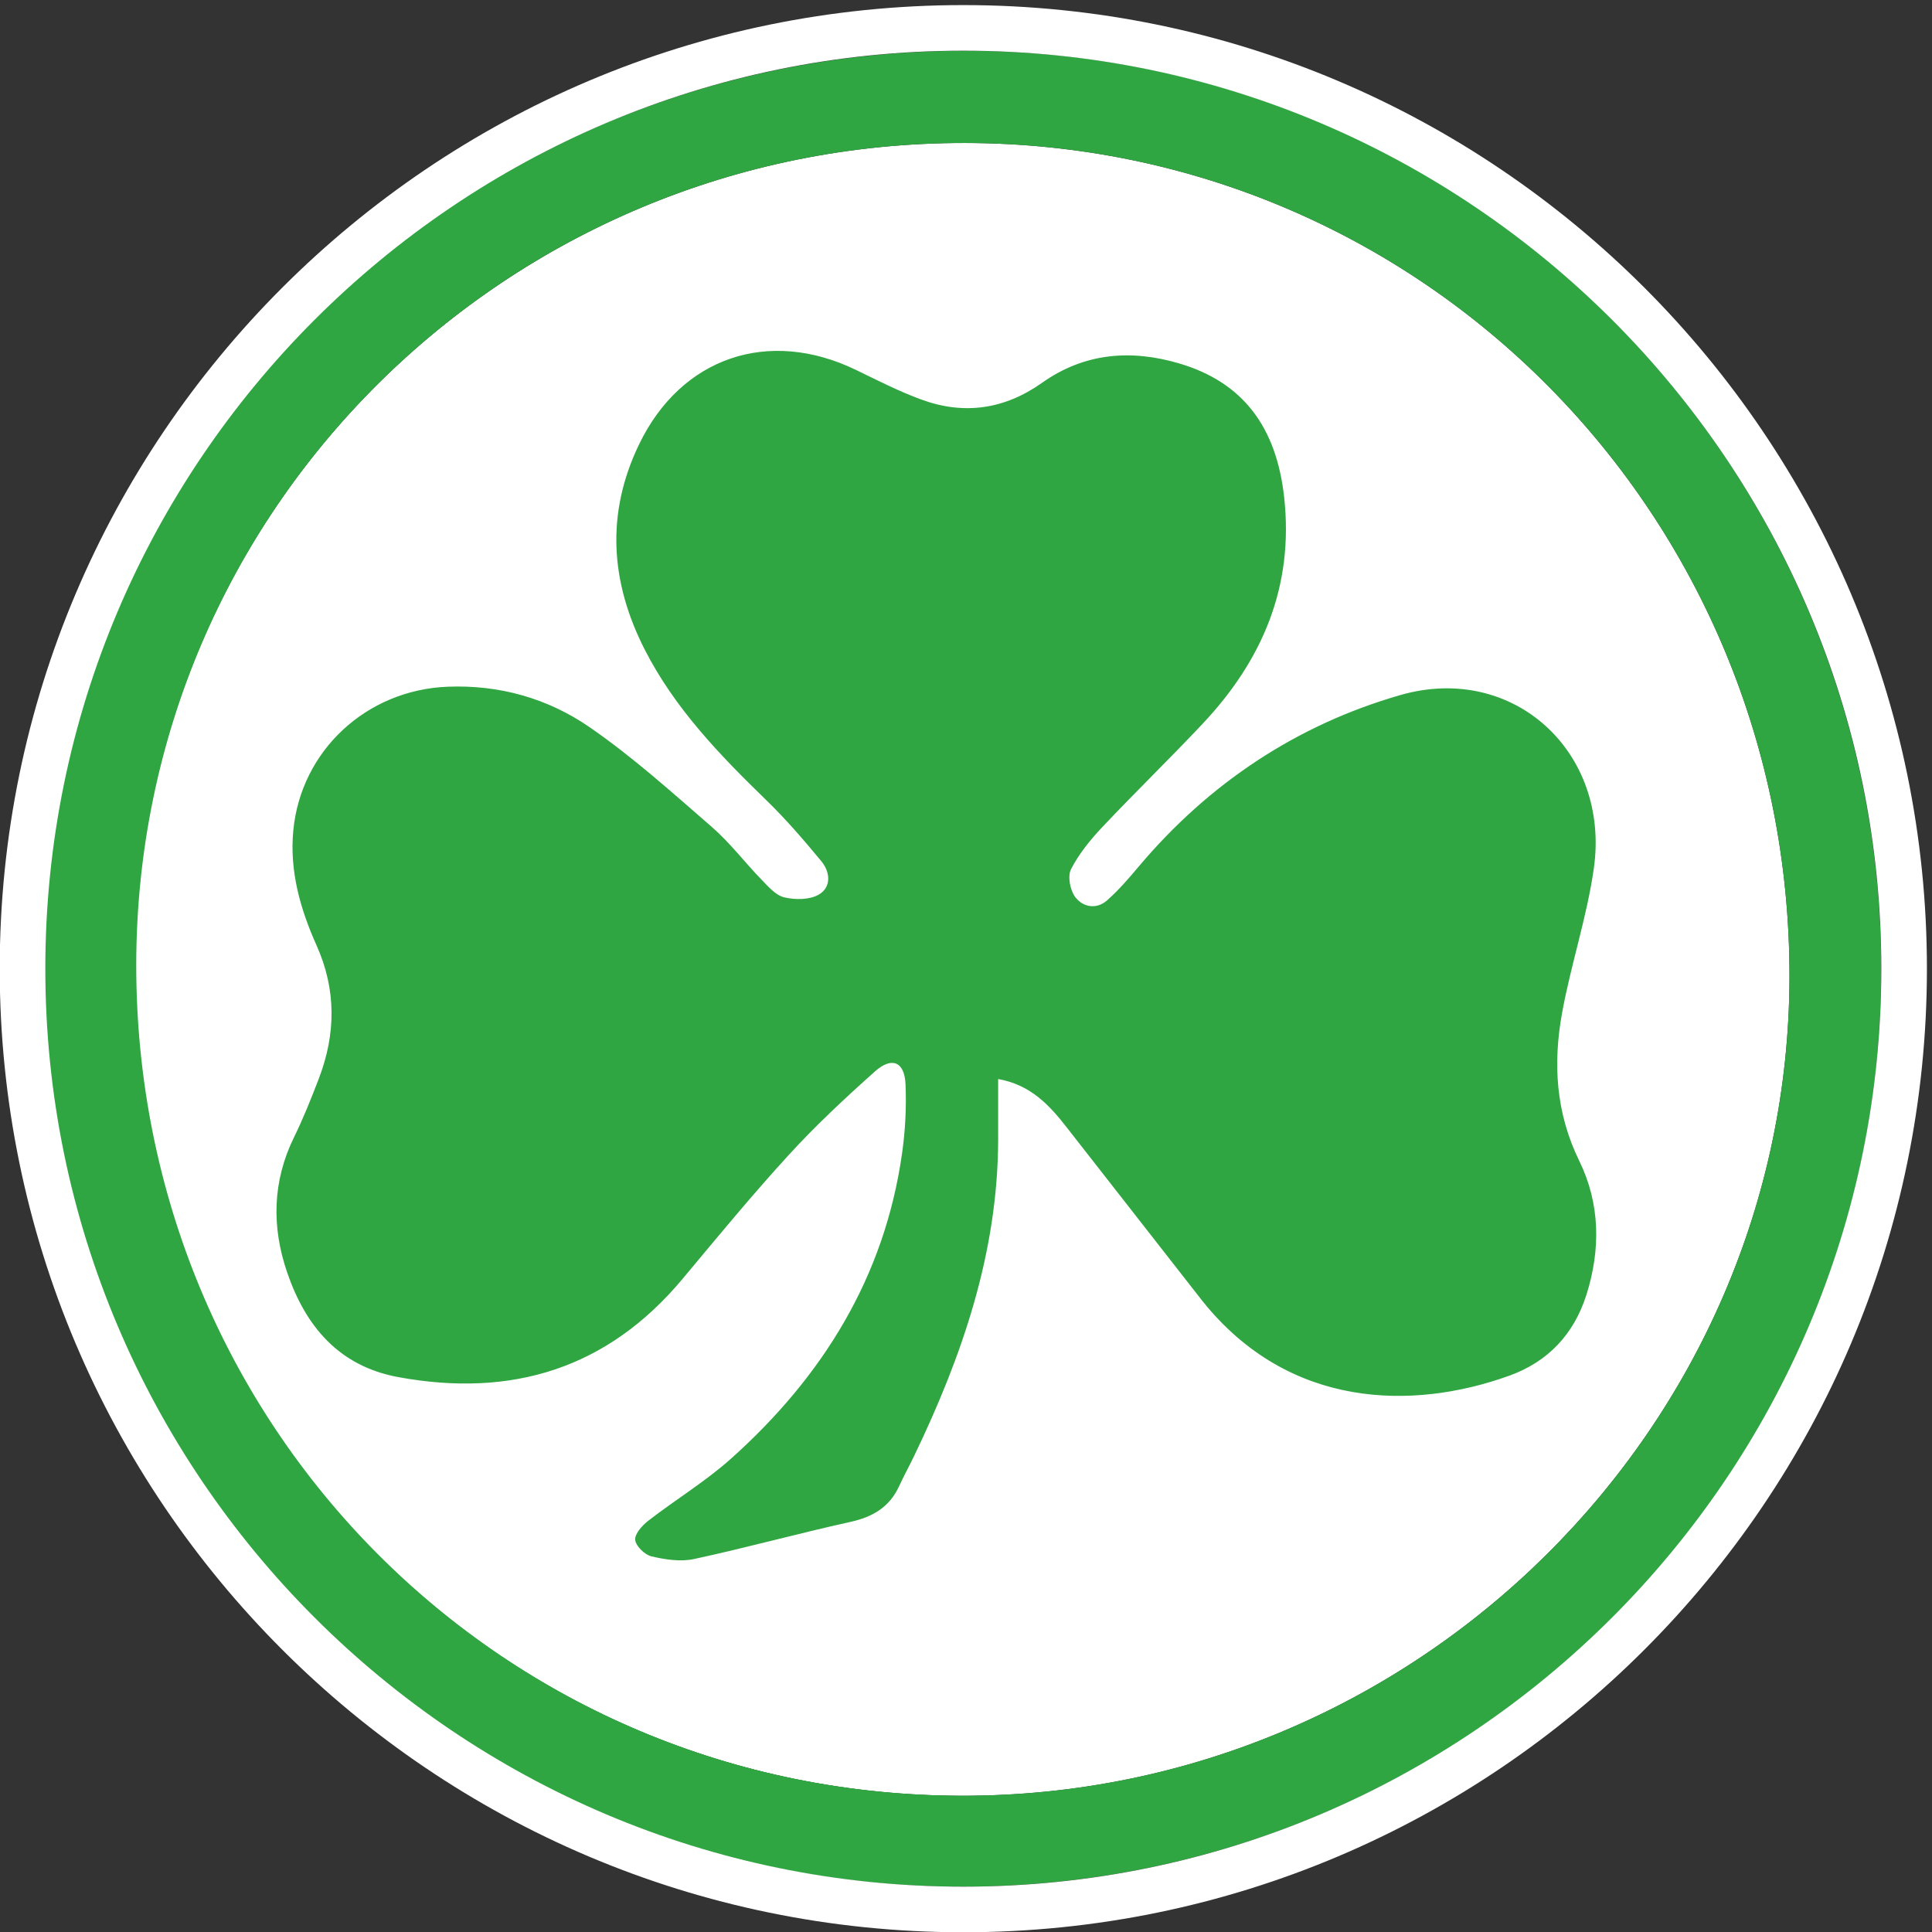 <svg xmlns="http://www.w3.org/2000/svg" height="1199.995" width="1200" xmlns:v="https://vecta.io/nano"><rect width="100%" height="100%" fill="#333333" stroke="none"/><defs><clipPath id="A"><path d="M500 500h9000v9000H500z"/></clipPath></defs><g clip-path="url(#A)" transform="matrix(.133 0 0 -.133 -66.667 1266.667)"><path d="M4995.83 1137.51c2118.61-1.52 3859.04 1721.26 3862.38 3823.44 3.65 2156.64-1712.74 3892.5-3850.82 3895.09-2138.53 2.58-3871.35-1714.57-3873.63-3838.8-2.44-2155.27 1712.74-3878.21 3862.07-3879.73" fill="#fff"/><g fill="#2fa641"><path d="M4987.69 714.832C2613.07 716.199 708.805 2629.28 709.563 5012.73c.914 2362.15 1923.127 4269.16 4301.097 4267.03 2357.59-2.13 4273.57-1925.87 4272.05-4289.69-1.37-2364.74-1922.06-4276.609-4295.02-4275.238m8.22 422.738c2118.6-1.52 3858.88 1721.27 3862.38 3823.44 3.5 2156.48-1712.74 3892.5-3850.82 3895.09-2138.69 2.43-3871.51-1714.72-3873.79-3838.96-2.28-2155.11 1712.9-3878.2 3862.23-3879.57m166.81 3347.21v-286.45c-1.97-525.43-167.94-1007.5-392.47-1473.91-22.82-47.46-48.22-93.55-70.13-141.32-45.33-98.42-123.67-143.76-228.18-166.88-243.85-53.85-484.97-120.48-729.12-173.11-62.98-13.7-134.94-2.74-198.98 12.32-31.49 7.3-73.32 48.07-76.21 77.12-2.59 27.99 33.01 67.55 61.46 89.6 127.47 98.58 266.82 183.01 386.39 289.95 427.76 382.74 716.34 847.47 798.33 1424.47 15.21 106.79 21 216.32 16.28 324.02-4.41 104.51-63.28 130.22-142.08 60.09-139.95-124.59-277.63-253.29-404.04-391.41-170.98-186.96-332.39-382.89-494.85-577.61-350.8-420.31-799.25-556.46-1328.33-458.95-277.17 51.11-432.64 237.61-518.59 488.92-72.86 212.82-69.06 425.64 32.86 632.67 43.36 88.39 79.87 180.42 115.16 272.46 79.86 208.71 82.14 415.29-11.11 623.24-75.91 169.16-126.26 346.99-108.16 535.62 36.06 373.76 342.13 655.8 720 671.16 242.94 9.89 469.14-54.76 663.71-188.93 201.86-139.19 385.78-305.31 571.52-466.56 84.12-73.02 152.27-163.99 230.31-244.31 31.8-32.7 66.94-74.23 107.25-83.82 50.81-12.02 118.05-12.02 160.94 12.63 60.24 34.68 54.01 105.72 12.17 156.23-81.53 98.57-165.35 196.08-257.08 285.07-218.3 211.91-428.23 429.45-568.03 703.87-160.33 315.05-181.78 635.11-25.7 958.22 196.38 406.62 605.14 544.9 1013.74 346.54 100.4-48.68 200.34-99.95 305-138.13 199.28-72.87 388.22-45.18 562.55 78.34 197.76 140.26 415.9 157.3 641.35 90.51 298.31-88.07 453.47-298 489.53-624 46.24-416.82-101.01-761.52-380.61-1058.62-153.34-163.07-314.44-319.15-468.08-482.07-55.99-59.33-109.38-124.9-146.35-196.7-16.88-32.7-4.86-97.81 19.02-129.91 35.29-47.46 98.73-60.54 149.08-16.12 53.85 47.46 101.46 102.83 147.86 158.05 327.37 388.82 739.77 662.34 1221.85 800.77 527.71 151.67 980.73-266.67 903.45-810.05-32.25-226.66-106.64-446.93-147.86-672.53-43.36-236.55-30.12-467.93 79.86-692.77 97.51-199.12 100.55-413.62 33.47-625.37-58.26-183.31-177.98-312.31-361.44-378.33-448.61-161.25-1027.13-155.92-1431.32 348.67l-632.52 809.13c-81.69 105.12-168.86 200.65-321.9 228.19"/><path d="M4991.53 713.34C2616.9 714.699 712.637 2629.62 713.398 5015.5c.911 2364.43 1923.122 4273.41 4301.102 4271.13 2357.59-2.13 4273.56-1927.84 4272.04-4293.8-1.37-2367.17-1922.06-4280.857-4295.01-4279.49m8.06 423.05c2118.76-1.37 3859.03 1723.08 3862.53 3827.24 3.5 2158.61-1712.74 3896.3-3850.82 3898.89-2138.68 2.58-3871.5-1716.25-3873.79-3842.61-2.28-2157.24 1712.9-3882 3862.08-3883.52"/></g><path d="M5000.02 606.52c2422.54 0 4393.59 1970.89 4393.59 4393.59 0 2422.54-1971.05 4393.44-4393.59 4393.44-2422.55 0-4393.594-1970.9-4393.594-4393.44 0-2422.7 1971.044-4393.59 4393.594-4393.59z" fill="none" stroke="#fff" stroke-width="212.971"/></g></svg>